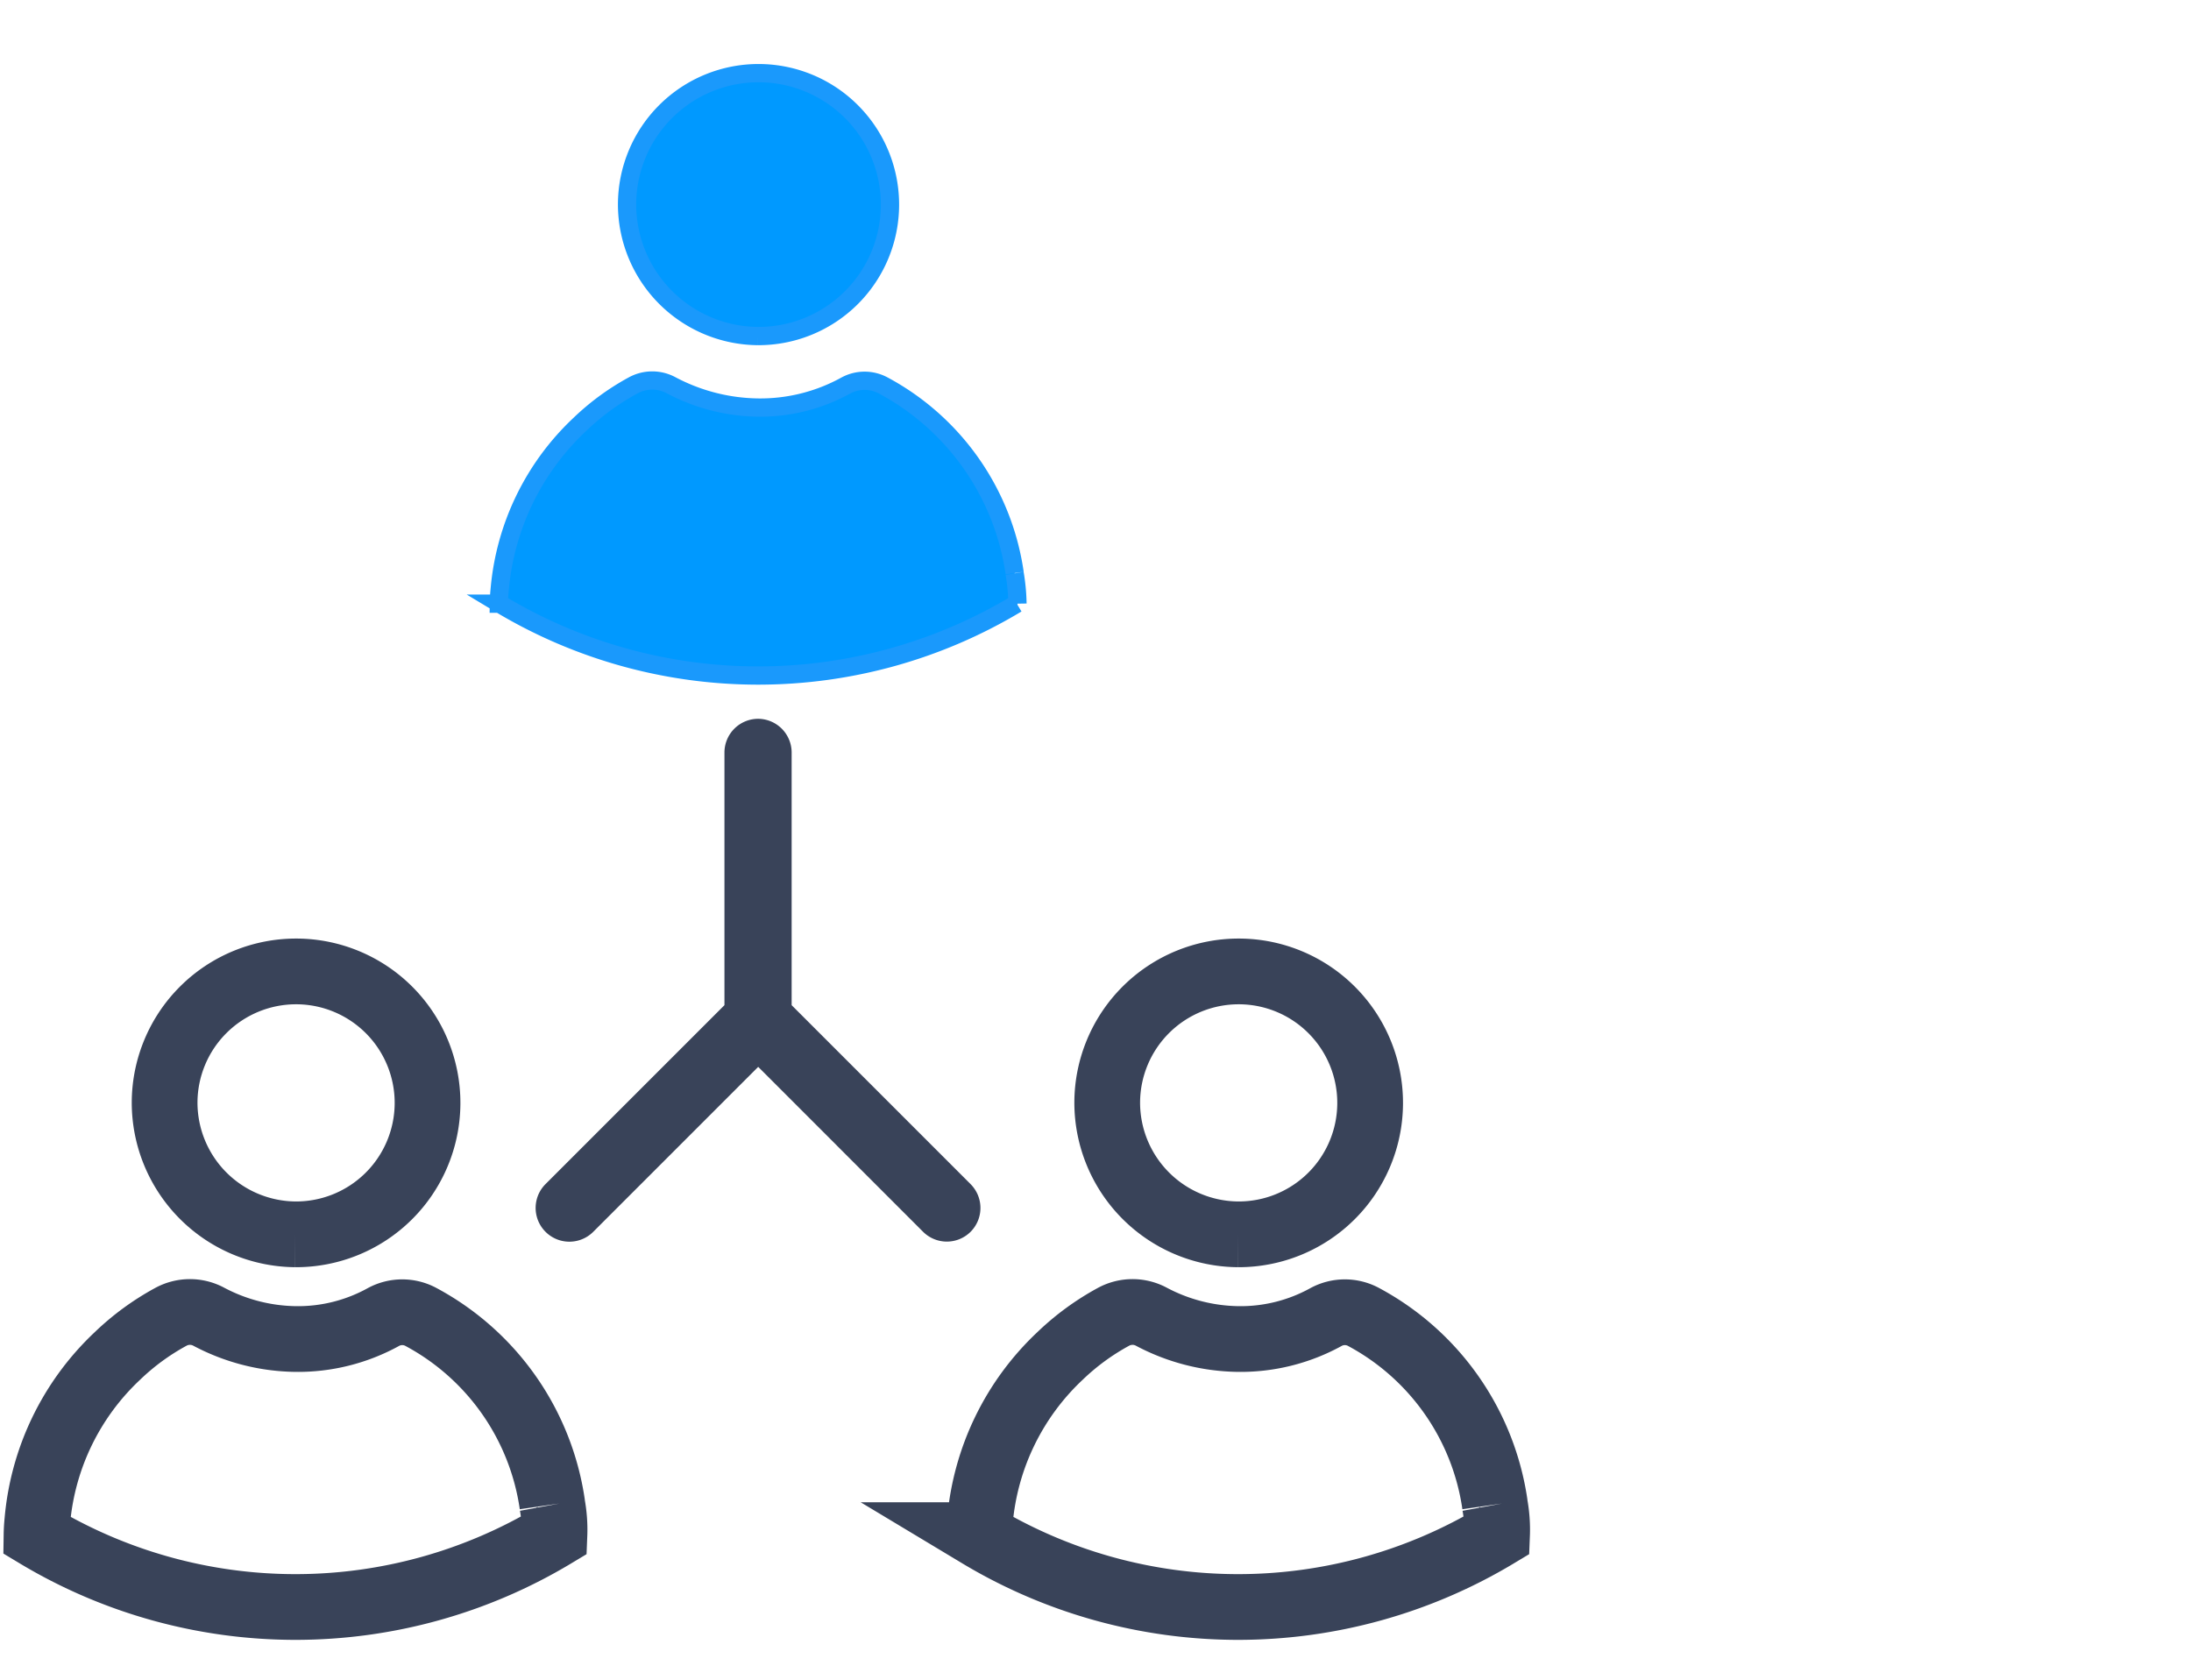 <?xml version="1.0" encoding="utf-8"?><svg xmlns="http://www.w3.org/2000/svg" width="60" height="46" viewBox="0 0 60 46">
  <g id="Group_10995" data-name="Group 10995" transform="translate(5438 -13389)">
    <rect id="Rectangle_6145" data-name="Rectangle 6145" width="60" height="46" transform="translate(-5438 13389)" fill="none"/>
    <g id="Group_10994" data-name="Group 10994" transform="translate(-6157.845 11693.001)">
      <path id="Path_6996" data-name="Path 6996" d="M6.095,0a.924.924,0,0,0-.924.924V7.842l-4.9,4.9a.924.924,0,0,0,1.307,1.307L6.095,9.532l4.516,4.517a.922.922,0,0,0,1.3,0l0,0a.924.924,0,0,0,0-1.306h0l-4.9-4.9V.924A.924.924,0,0,0,6.095,0" transform="translate(734.513 1715.684)" fill="#394359"/>
      <g id="Group_10453" data-name="Group 10453" transform="translate(733.506 1697.999)">
        <path id="Path_6723" data-name="Path 6723" d="M165.683,110.281a3.6,3.6,0,1,0-3.58-3.612,3.609,3.609,0,0,0,3.58,3.612" transform="translate(-158.592 -103.078)" fill="#09f" stroke="#1a99fc" stroke-width="0.5"/>
        <path id="Path_6724" data-name="Path 6724" d="M131.894,208.657a6.952,6.952,0,0,0-3.59-5.133,1.079,1.079,0,0,0-1.039,0,4.846,4.846,0,0,1-2.411.6,5.21,5.21,0,0,1-2.376-.615,1.092,1.092,0,0,0-1.038.012,6.773,6.773,0,0,0-1.457,1.068,7.037,7.037,0,0,0-2.191,4.514c-.013.129-.021.26-.023.392h.019a13.728,13.728,0,0,0,14.164,0h.019a5.4,5.4,0,0,0-.078-.83" transform="translate(-117.769 -194.963)" fill="#09f" stroke="#1a99fc" stroke-width="0.5"/>
      </g>
      <g id="Group_10454" data-name="Group 10454" transform="translate(746.658 1723.106)">
        <g id="Group_10456" data-name="Group 10456" transform="translate(0 0)">
          <path id="Path_6723-2" data-name="Path 6723" d="M165.683,110.281a3.6,3.6,0,1,0-3.58-3.612,3.609,3.609,0,0,0,3.58,3.612" transform="translate(-158.595 -103.585)" fill="none" stroke="#394359" stroke-width="1.8"/>
          <path id="Path_6724-2" data-name="Path 6724" d="M131.894,208.657a6.952,6.952,0,0,0-3.59-5.133,1.079,1.079,0,0,0-1.039,0,4.846,4.846,0,0,1-2.411.6,5.21,5.21,0,0,1-2.376-.615,1.092,1.092,0,0,0-1.038.012,6.773,6.773,0,0,0-1.457,1.068,7.037,7.037,0,0,0-2.191,4.514c-.013.129-.021.26-.023.392a13.762,13.762,0,0,0,14.183,0,3.74,3.74,0,0,0-.059-.83" transform="translate(-117.769 -194.561)" fill="none" stroke="#394359" stroke-width="1.8"/>
        </g>
      </g>
      <g id="Group_10457" data-name="Group 10457" transform="translate(720.845 1723.106)">
        <g id="Group_10456-2" data-name="Group 10456" transform="translate(0 0)">
          <path id="Path_6723-3" data-name="Path 6723" d="M165.683,110.281a3.6,3.6,0,1,0-3.58-3.612,3.609,3.609,0,0,0,3.58,3.612" transform="translate(-158.595 -103.585)" fill="none" stroke="#394359" stroke-width="1.8"/>
          <path id="Path_6724-3" data-name="Path 6724" d="M131.894,208.657a6.952,6.952,0,0,0-3.59-5.133,1.079,1.079,0,0,0-1.039,0,4.846,4.846,0,0,1-2.411.6,5.21,5.21,0,0,1-2.376-.615,1.092,1.092,0,0,0-1.038.012,6.773,6.773,0,0,0-1.457,1.068,7.037,7.037,0,0,0-2.191,4.514c-.013.129-.021.26-.023.392a13.762,13.762,0,0,0,14.183,0,3.74,3.74,0,0,0-.059-.83" transform="translate(-117.769 -194.561)" fill="none" stroke="#394359" stroke-width="1.8"/>
        </g>
      </g>
    </g>
  </g>
</svg>
